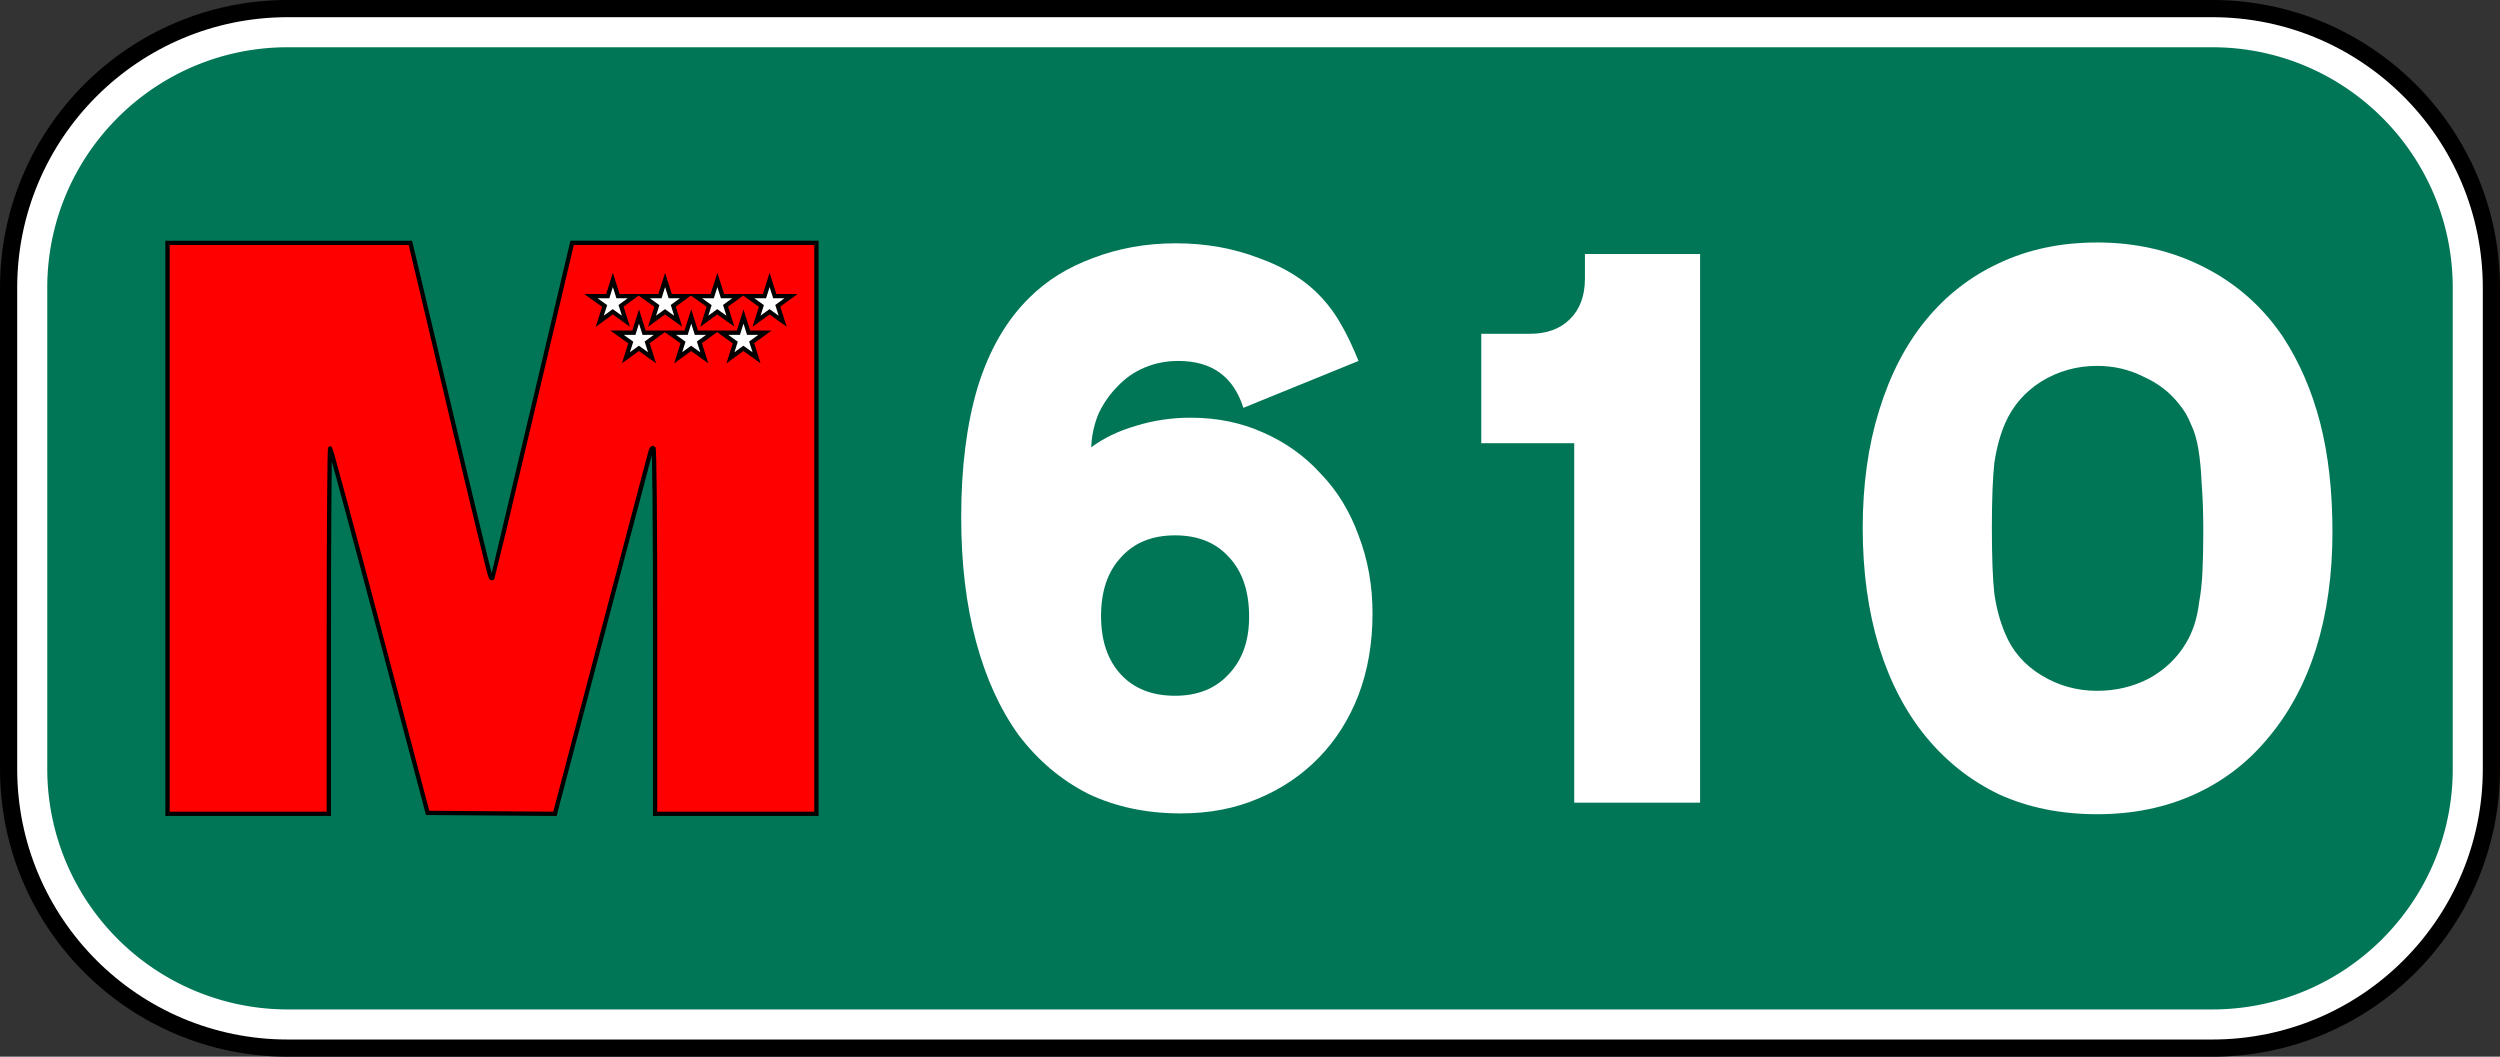 <?xml version="1.0" encoding="UTF-8" standalone="no"?>
<!-- Created with Inkscape (http://www.inkscape.org/) -->

<svg
   xmlns:dc="http://purl.org/dc/elements/1.1/"
   xmlns:cc="http://creativecommons.org/ns#"
   xmlns:rdf="http://www.w3.org/1999/02/22-rdf-syntax-ns#"
   xmlns:svg="http://www.w3.org/2000/svg"
   xmlns="http://www.w3.org/2000/svg"
   xmlns:sodipodi="http://sodipodi.sourceforge.net/DTD/sodipodi-0.dtd"
   xmlns:inkscape="http://www.inkscape.org/namespaces/inkscape"
   width="328.507mm"
   height="138.853mm"
   viewBox="0 0 1164 492"
   id="svg4244"
   version="1.1"
   inkscape:version="0.91 r13725"
   sodipodi:docname="M-610 (cajetín).svg">
  <rect x="0" y="0" width="1164" height="492" fill="#333333" stroke="none"/>
  <defs
     id="defs4246" />
  <sodipodi:namedview
     id="base"
     pagecolor="#ffffff"
     bordercolor="#666666"
     borderopacity="1.0"
     inkscape:pageopacity="0.0"
     inkscape:pageshadow="2"
     inkscape:zoom="0.175"
     inkscape:cx="62.864979"
     inkscape:cy="710.69296"
     inkscape:document-units="px"
     inkscape:current-layer="layer1"
     showgrid="false"
     inkscape:window-width="1301"
     inkscape:window-height="744"
     inkscape:window-x="65"
     inkscape:window-y="24"
     inkscape:window-maximized="1"
     fit-margin-top="0"
     fit-margin-left="0"
     fit-margin-right="0"
     fit-margin-bottom="0" />
  <g
     inkscape:label="Capa 1"
     inkscape:groupmode="layer"
     id="layer1"
     transform="translate(-2959.433,-1124.89)">
    <g
       transform="translate(3981.433,1740.89)"
       id="g5247">
      <path
         id="rect4145-1-0"
         d="m -888,-616 c -74.006,0 -134,59.994 -134,134 l 0,224 c 0,74.006 59.994,134 134,134 l 896,0 C 82.006,-124 142,-183.994 142,-258 l 0,-224 C 142,-556.006 82.006,-616 8,-616 L -888,-616 Z"
         style="fill:#000000;fill-opacity:1;stroke:none;stroke-width:1;stroke-linecap:round;stroke-miterlimit:4;stroke-dasharray:1, 2;stroke-dashoffset:0"
         inkscape:connector-curvature="0" />
      <path
         id="rect4459-9"
         d="m -888,-608 c -69.588,0 -126,56.412 -126,126 l 0,224 c 0,69.588 56.412,126 126,126 l 896,0 C 77.588,-132 134,-188.412 134,-258 l 0,-224 C 134,-551.588 77.588,-608 8,-608 L -888,-608 Z"
         style="fill:#ffffff;fill-opacity:1;stroke:none;stroke-width:1;stroke-linecap:round;stroke-miterlimit:4;stroke-dasharray:1, 2;stroke-dashoffset:0"
         inkscape:connector-curvature="0" />
      <path
         id="path4148-6"
         d="m -888,-594 c -61.856,0 -112,50.144 -112,112 l 0,224 a 112,112 0 0 0 112,112 l 896,0 C 69.856,-146 120,-196.144 120,-258 l 0,-224 C 120,-543.856 69.856,-594 8,-594 L -888,-594 Z"
         style="fill:#007656;fill-opacity:1;stroke:none;stroke-width:1;stroke-linecap:round;stroke-miterlimit:4;stroke-dasharray:1, 2;stroke-dashoffset:0"
         inkscape:connector-curvature="0" />
      <path
         sodipodi:nodetypes="ccccssscsscccccccsssscccscscccc"
         inkscape:connector-curvature="0"
         id="path4219-3"
         d="m -944,-370.011 0,-132.917 56.527,0 56.527,0 0.476,1.899 c 0.262,1.044 8.552,35.974 18.422,77.621 9.87,41.647 18.208,75.984 18.528,76.304 0.32,0.32 0.699,0.424 0.843,0.23 0.143,-0.193 8.154,-33.771 17.801,-74.617 9.647,-40.846 17.93,-75.879 18.406,-77.852 l 0.866,-3.587 56.864,0 56.864,0 0,132.917 0,132.917 -37.554,0 -37.554,0 0,-85.236 c 0,-52.155 -0.305,-85.236 -0.787,-85.236 -0.433,0 -0.988,0.665 -1.235,1.477 -0.498,1.643 -43.097,162.994 -44.007,166.685 l -0.575,2.332 -29.654,-0.222 -29.654,-0.222 -22.364,-84.536 c -12.3,-46.495 -22.649,-84.819 -22.997,-85.166 -0.348,-0.346 -0.633,37.789 -0.633,84.747 l 0,85.377 -37.554,0 -37.554,0 z"
         style="fill:#ff0000;fill-opacity:1;stroke:#000000;stroke-width:2;stroke-miterlimit:4;stroke-dasharray:none" />
      <path
         id="s-8"
         d="m -736.655,-485.663 -2.387,7.542 -7.831,0 6.384,4.574 -2.248,7.104 6.037,-4.39 6.128,4.39 -2.276,-7.192 6.168,-4.486 -7.588,0 -2.387,-7.542 z m 24.329,0 -2.387,7.542 -7.831,0 6.384,4.574 -2.248,7.104 6.037,-4.39 6.128,4.39 -2.276,-7.192 6.168,-4.486 -7.588,0 -2.387,-7.542 z m 24.329,0 -2.387,7.542 -7.831,0 6.384,4.574 -2.248,7.104 6.037,-4.39 6.128,4.39 -2.276,-7.192 6.168,-4.486 -7.588,0 -2.387,-7.542 z m 24.329,0 -2.387,7.542 -7.831,0 6.384,4.574 -2.248,7.104 6.037,-4.39 6.128,4.39 -2.276,-7.192 6.168,-4.486 -7.588,0 -2.387,-7.542 z m -60.822,17.03 -2.387,7.542 -7.831,0 6.384,4.574 -2.248,7.104 6.037,-4.39 6.128,4.39 -2.276,-7.192 6.168,-4.486 -7.588,0 -2.387,-7.542 z m 24.329,0 -2.387,7.542 -7.831,0 6.384,4.574 -2.248,7.104 6.037,-4.39 6.128,4.39 -2.276,-7.192 6.168,-4.486 -7.588,0 -2.387,-7.542 z m 24.329,0 -2.387,7.542 -7.831,0 6.384,4.574 -2.248,7.104 6.037,-4.39 6.128,4.39 -2.276,-7.192 6.168,-4.486 -7.588,0 -2.387,-7.542 z"
         style="fill:#ffffff;stroke:#000000;stroke-width:2;stroke-miterlimit:4;stroke-dasharray:none"
         inkscape:connector-curvature="0" />
      <g
         id="flowRoot4137-35-94-5"
         style="font-style:normal;font-weight:normal;font-size:383.022px;line-height:125%;font-family:sans-serif;text-align:center;letter-spacing:0px;word-spacing:0px;text-anchor:middle;fill:#ffffff;fill-opacity:1;stroke:none;stroke-width:1px;stroke-linecap:butt;stroke-linejoin:miter;stroke-opacity:1"
         transform="translate(-668.052,-494.757)">
        <path
           sodipodi:nodetypes="scssscscscssccccscccscscsccsscccsccccc"
           inkscape:connector-curvature="0"
           id="path5172-6"
           style="font-style:normal;font-variant:normal;font-weight:normal;font-stretch:normal;font-family:TrafficTypeW01-SpainD;-inkscape-font-specification:TrafficTypeW01-SpainD;fill:#ffffff"
           d="m 193.172,128.013 c -10.725,0 -19.151,3.447 -25.279,10.342 -6.128,6.639 -9.193,15.704 -9.193,27.195 0,11.491 3.064,20.555 9.193,27.195 6.128,6.639 14.555,9.959 25.279,9.959 10.469,0 18.768,-3.32 24.896,-9.959 6.384,-6.639 9.576,-15.576 9.576,-26.812 0,-11.746 -3.064,-20.939 -9.193,-27.578 -6.128,-6.894 -14.555,-10.342 -25.279,-10.342 z m 31.791,-59.368 c -4.596,-14.555 -14.682,-21.832 -30.259,-21.832 -5.618,0 -10.852,1.021 -15.704,3.064 -4.852,2.043 -9.065,4.979 -12.64,8.809 -3.575,3.575 -6.511,7.788 -8.809,12.64 -2.043,4.852 -3.192,10.086 -3.447,15.704 5.873,-4.341 12.767,-7.66 20.683,-9.959 8.171,-2.553 16.725,-3.83 25.662,-3.83 12.257,0 23.492,2.298 33.706,6.894 10.469,4.596 19.406,10.98 26.812,19.151 7.66,7.916 13.533,17.491 17.619,28.727 4.341,11.235 6.511,23.364 6.511,36.387 0,13.789 -2.17,26.428 -6.511,37.919 -4.341,11.235 -10.469,20.939 -18.385,29.11 -7.916,8.171 -17.364,14.555 -28.344,19.151 -10.725,4.596 -22.726,6.894 -36.004,6.894 -16.087,0 -30.514,-3.064 -43.281,-9.193 -12.512,-6.384 -23.237,-15.449 -32.174,-27.195 -8.682,-12.001 -15.321,-26.556 -19.917,-43.664 -4.596,-17.108 -6.894,-36.387 -6.894,-57.836 0,-23.237 2.553,-43.409 7.66,-60.517 5.362,-17.364 13.406,-31.28 24.13,-41.749 7.916,-7.916 17.747,-14.044 29.493,-18.385 12.001,-4.596 24.896,-6.894 38.685,-6.894 13.789,0 26.684,2.298 38.685,6.894 12.257,4.341 22.088,10.597 29.493,18.768 3.32,3.575 6.256,7.66 8.809,12.257 2.553,4.341 5.235,9.959 8.043,16.853 z" />
        <path
           sodipodi:nodetypes="cccccsssccc"
           inkscape:connector-curvature="0"
           id="path5174-1"
           style="font-style:normal;font-variant:normal;font-weight:normal;font-stretch:normal;font-family:TrafficTypeW01-SpainD;-inkscape-font-specification:TrafficTypeW01-SpainD;fill:#ffffff"
           d="m 437.617,252.495 -58.602,0 0,-167.38 -43.281,0 0,-50.942 22.598,0 c 7.916,0 14.172,-2.298 18.768,-6.894 4.596,-4.596 6.894,-10.852 6.894,-18.768 l 0,-11.491 53.623,0 z" />
        <path
           sodipodi:nodetypes="scccsccssccscsscscccssscssccsscscscscs"
           inkscape:connector-curvature="0"
           id="path5176-1"
           style="font-style:normal;font-variant:normal;font-weight:normal;font-stretch:normal;font-family:TrafficTypeW01-SpainD;-inkscape-font-specification:TrafficTypeW01-SpainD;fill:#ffffff"
           d="m 622.497,49.11 c -9.448,0 -18.13,2.426 -26.045,7.277 -7.66,4.852 -13.278,11.363 -16.853,19.534 -2.298,5.362 -3.958,11.491 -4.979,18.385 -0.766,6.894 -1.149,16.981 -1.149,30.259 0,13.533 0.383,23.747 1.149,30.642 1.021,6.894 2.681,13.023 4.979,18.385 3.32,8.171 8.937,14.682 16.853,19.534 7.916,4.852 16.598,7.277 26.045,7.277 8.682,0 16.725,-1.915 24.13,-5.745 7.405,-4.086 13.15,-9.576 17.236,-16.47 1.532,-2.553 2.809,-5.362 3.83,-8.426 1.021,-3.064 1.787,-6.639 2.298,-10.725 0.766,-4.086 1.277,-8.809 1.532,-14.172 0.255,-5.362 0.383,-11.618 0.383,-18.768 0,-8.682 -0.255,-16.087 -0.766,-22.215 -0.255,-6.128 -0.766,-11.491 -1.532,-16.087 -0.766,-4.596 -1.915,-8.426 -3.447,-11.491 -1.277,-3.32 -3.064,-6.384 -5.362,-9.193 -4.341,-5.618 -9.959,-9.959 -16.853,-13.023 -6.639,-3.32 -13.789,-4.979 -21.449,-4.979 z m 0,-57.453 c 18.13,0 34.727,3.83 49.793,11.491 15.066,7.66 27.322,18.513 36.77,32.557 7.66,11.746 13.406,25.024 17.236,39.834 3.83,14.81 5.745,31.791 5.745,50.942 0,19.917 -2.553,38.047 -7.66,54.389 -5.107,16.087 -12.512,29.876 -22.215,41.366 -9.448,11.491 -20.939,20.3 -34.472,26.428 -13.533,6.128 -28.599,9.193 -45.197,9.193 -16.853,0 -32.046,-3.064 -45.58,-9.193 -13.278,-6.384 -24.641,-15.321 -34.089,-26.812 -9.448,-11.491 -16.725,-25.407 -21.832,-41.749 -5.107,-16.598 -7.66,-35.11 -7.66,-55.538 0,-20.172 2.553,-38.43 7.66,-54.772 5.107,-16.598 12.384,-30.642 21.832,-42.132 9.448,-11.491 20.811,-20.3 34.089,-26.428 13.533,-6.384 28.727,-9.576 45.58,-9.576 z" />
      </g>
    </g>
  </g>
</svg>
